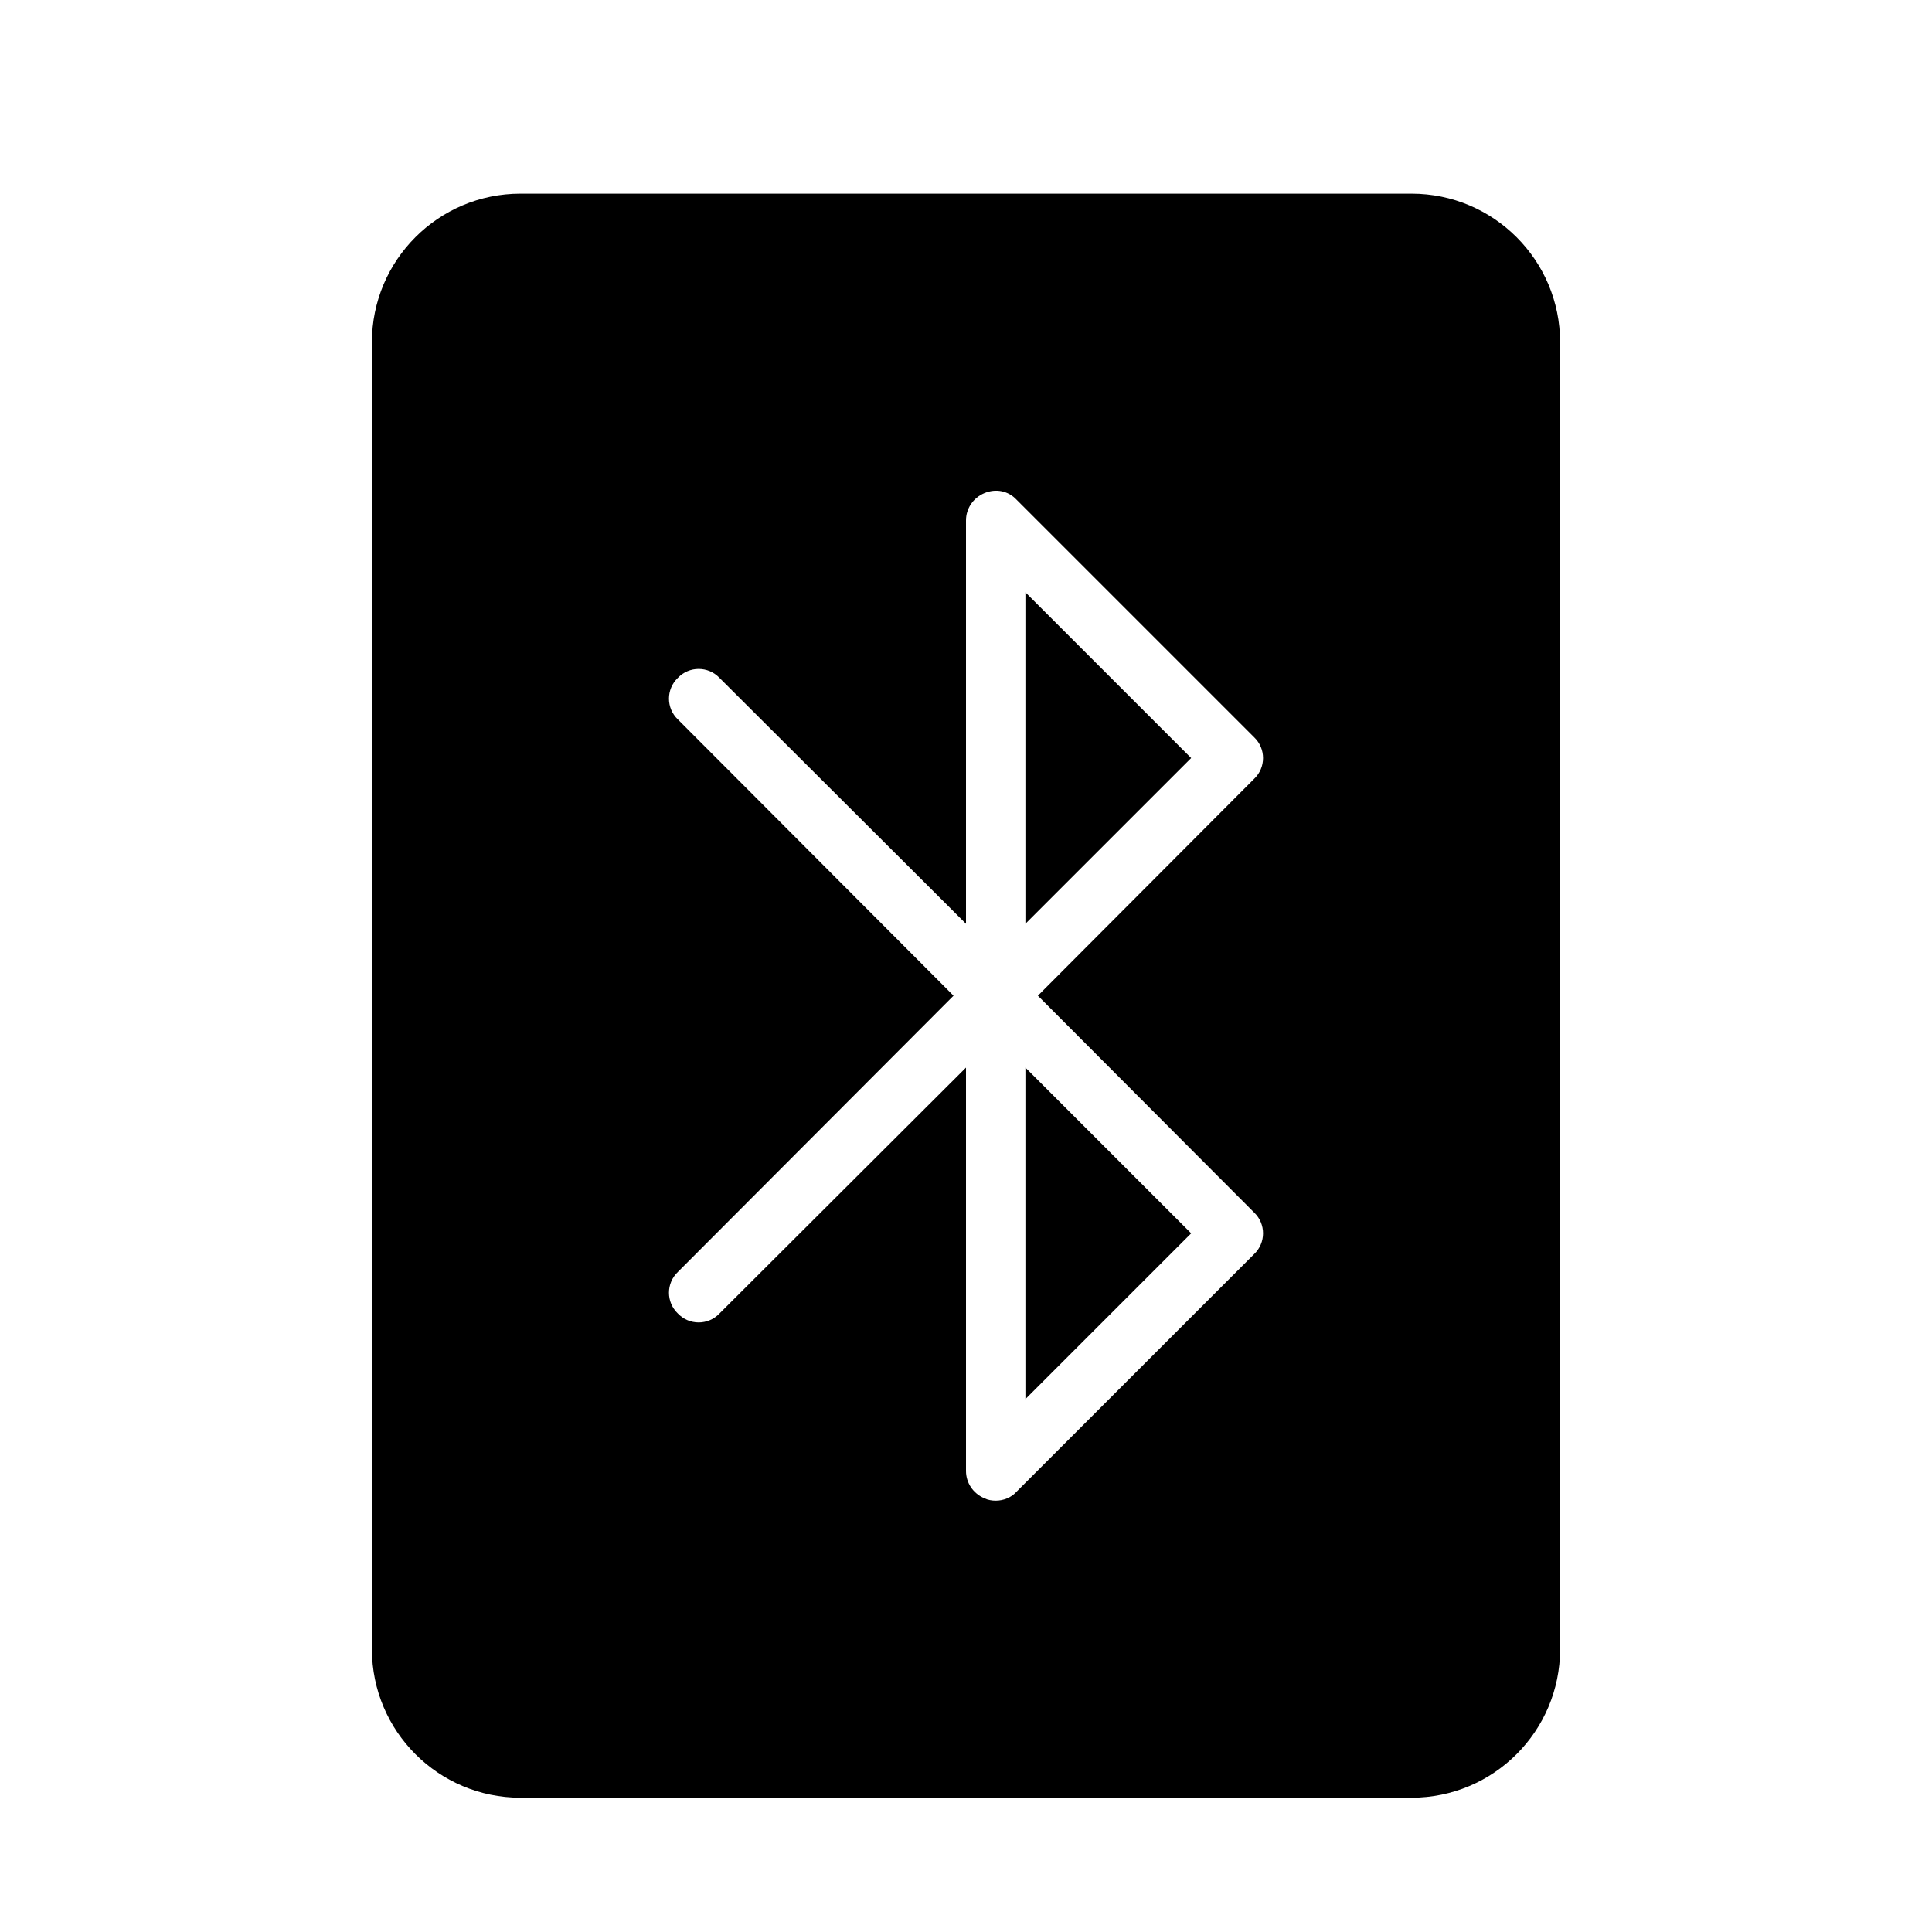 <?xml version="1.0" encoding="UTF-8"?>
<!-- Uploaded to: SVG Repo, www.svgrepo.com, Generator: SVG Repo Mixer Tools -->
<svg fill="#000000" width="800px" height="800px" version="1.1" viewBox="144 144 512 512" xmlns="http://www.w3.org/2000/svg">
 <g>
  <path d="m518.08 195.32h-236.16c-21.727 0-39.359 17.637-39.359 39.363v346.37c0 21.727 17.633 39.359 39.359 39.359h236.16c21.727 0 39.359-17.633 39.359-39.359v-346.37c0-21.727-17.633-39.363-39.359-39.363zm-41.723 270.01c3.148 2.992 3.148 8.031 0 11.02l-62.977 62.977c-1.414 1.574-3.461 2.363-5.508 2.363-0.945 0-2.047-0.156-2.992-0.629-2.992-1.262-4.879-4.094-4.879-7.242v-106.9l-65.336 65.18c-2.992 3.148-8.031 3.148-11.02 0-3.148-2.992-3.148-8.031 0-11.02l73.051-73.211-73.051-73.211c-3.148-2.992-3.148-8.031 0-11.02 2.992-3.148 8.031-3.148 11.02 0l65.336 65.18v-106.9c0-3.148 1.891-5.984 4.879-7.242 2.992-1.258 6.297-0.629 8.5 1.73l62.977 62.977c3.148 2.992 3.148 8.031 0 11.02l-57.309 57.465z"/>
  <path d="m459.67 470.85-43.926 43.926v-87.852z"/>
  <path d="m459.67 344.89-43.926 43.926v-87.852z"/>
 </g>
</svg>